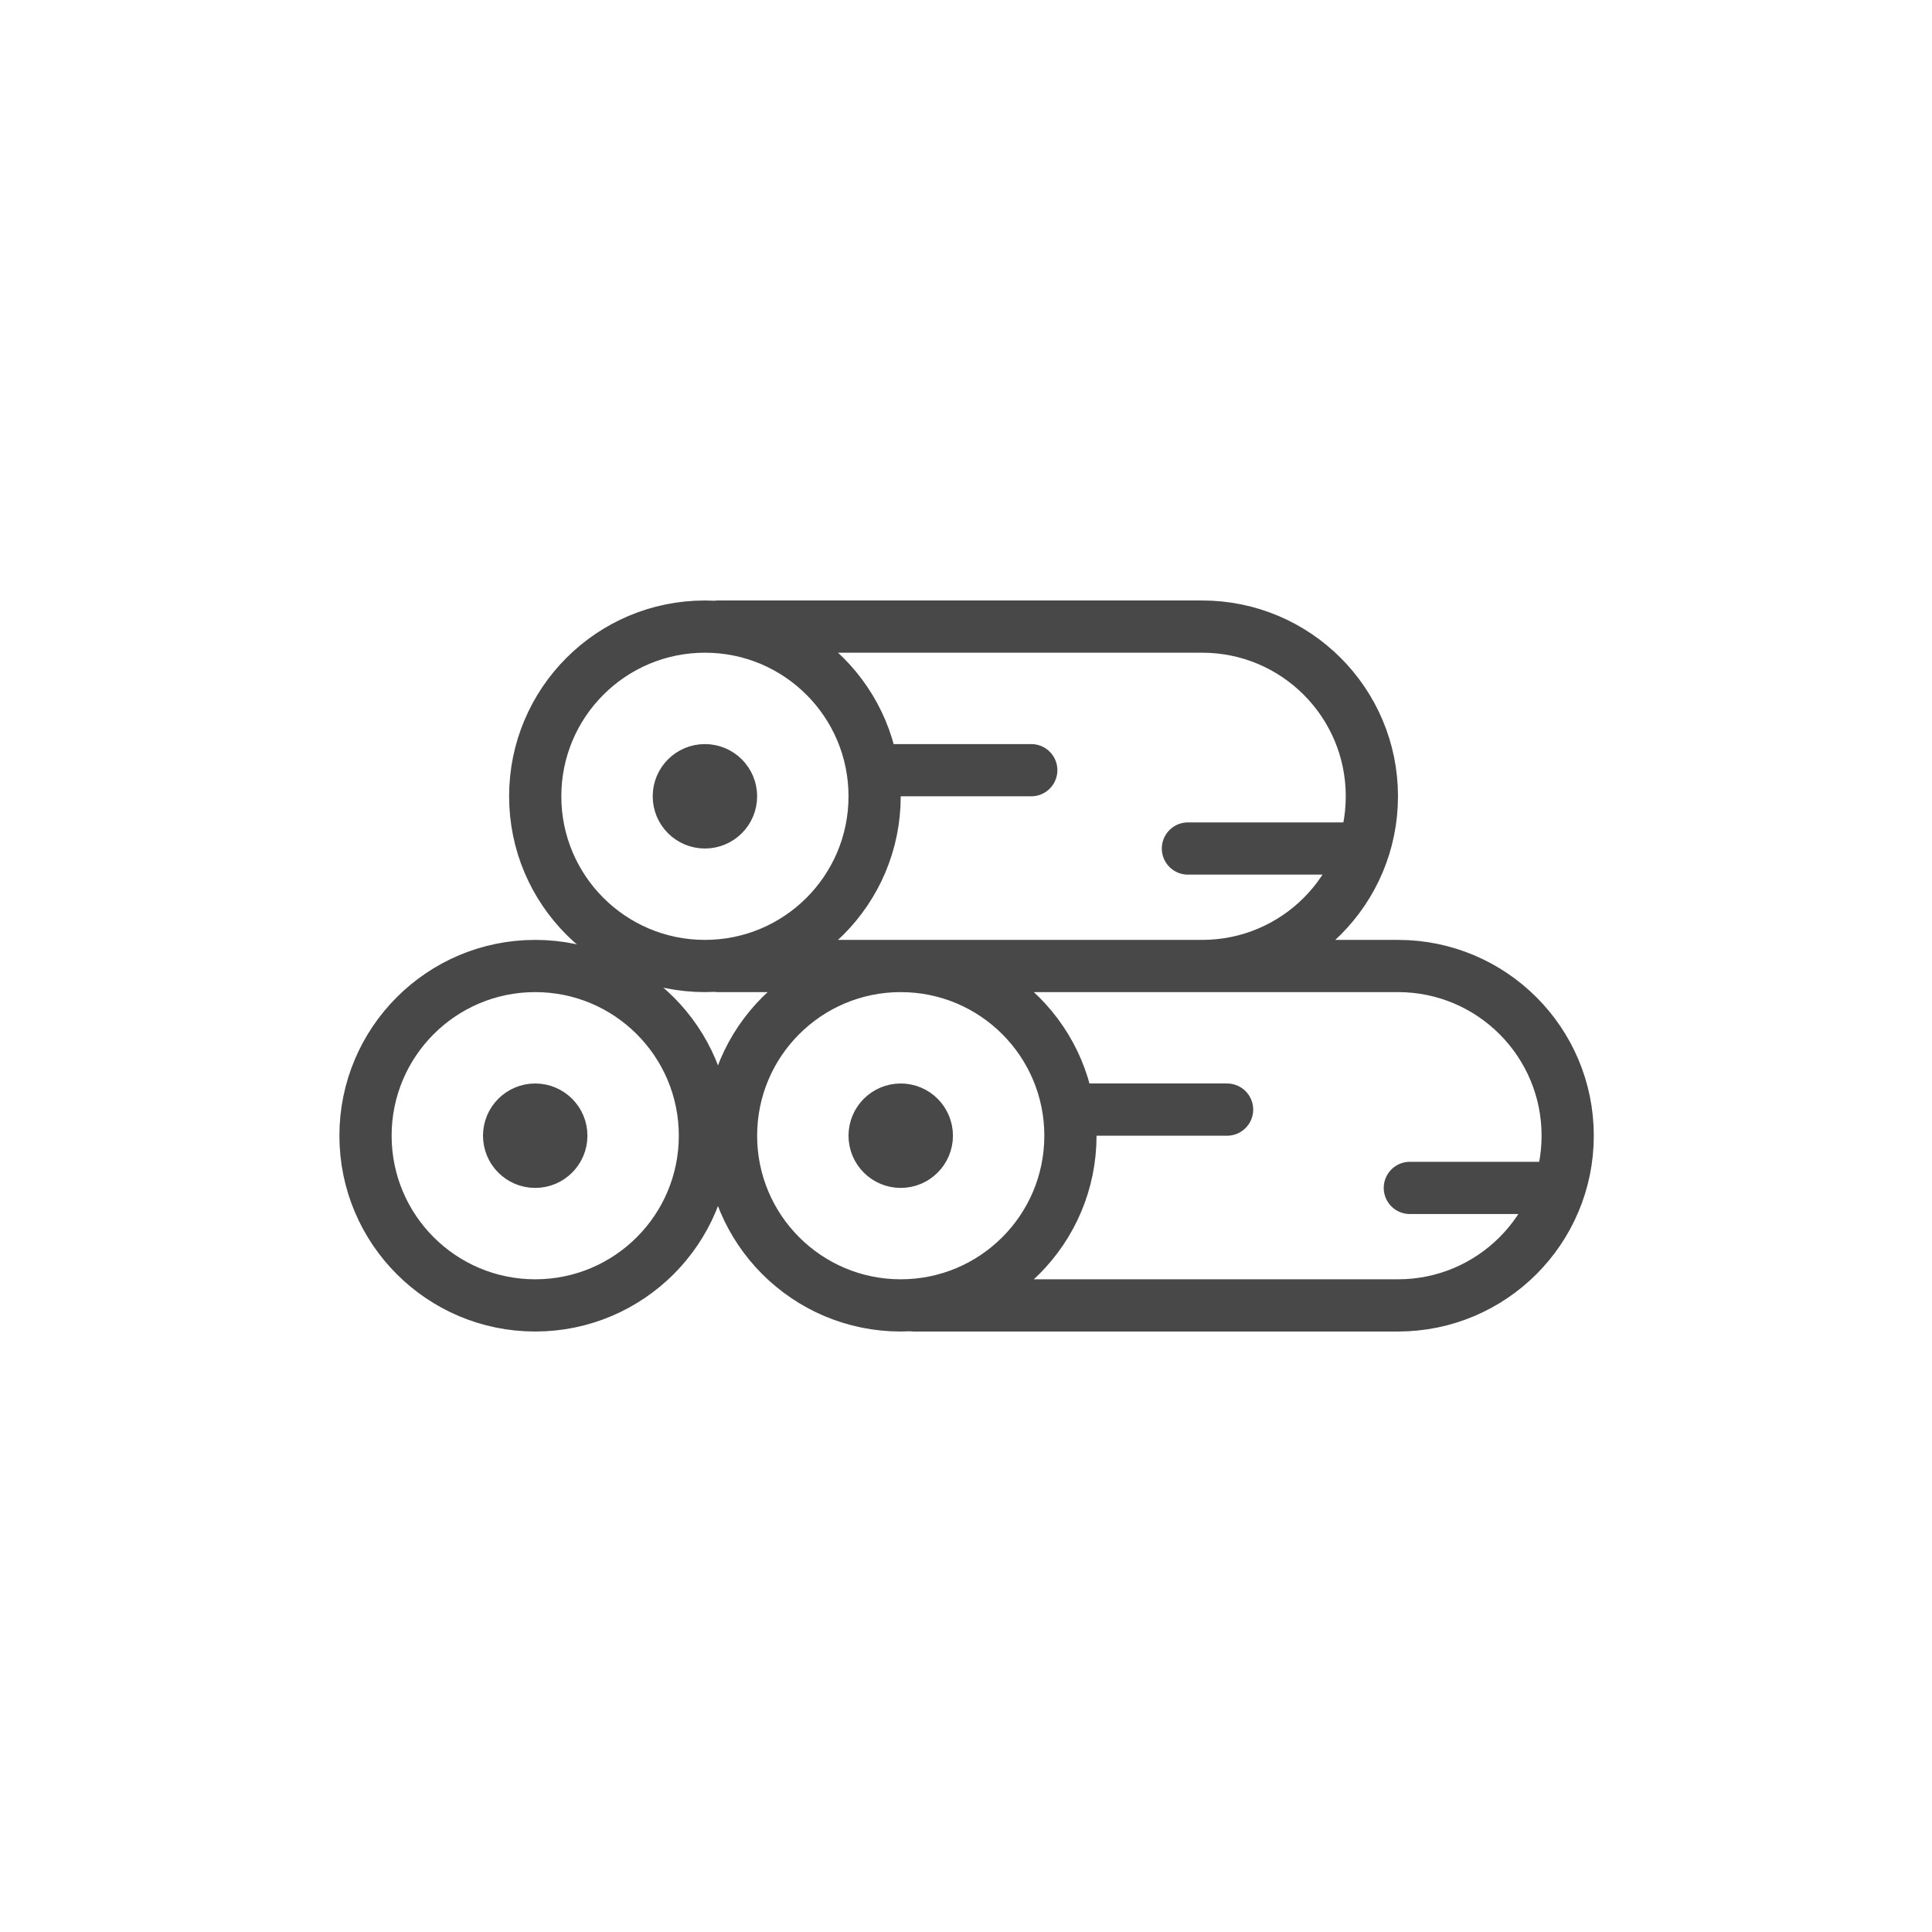 <?xml version="1.0" encoding="utf-8" standalone="yes"?>
<!DOCTYPE svg PUBLIC "-//W3C//DTD SVG 1.1//EN" "http://www.w3.org/Graphics/SVG/1.1/DTD/svg11.dtd">
<svg width="74" height="74" viewBox="0 0 74 74" style="fill:none;stroke:none;fill-rule:evenodd;clip-rule:evenodd;stroke-linecap:round;stroke-linejoin:round;stroke-miterlimit:1.5;" version="1.1" xmlns="http://www.w3.org/2000/svg" xmlns:xlink="http://www.w3.org/1999/xlink"><rect id="" x="0" y="0" width="74" height="74" style="fill: #ffffff;"></rect><g id="items" style="isolation: isolate"><g id="blend" style="mix-blend-mode:multiply"><g id="g-root-3_18koxmp1fdpiiu-fill" data-item-order="0" data-item-id="3_18koxmp1fdpiiu" data-item-class="Icon Stroke" data-item-index="none" data-renderer-id="0" transform="translate(3, 3)"></g><g id="g-root-3_18koxmp1fdpiiu-stroke" data-item-order="0" data-item-id="3_18koxmp1fdpiiu" data-item-class="Icon Stroke" data-item-index="none" data-renderer-id="0" transform="translate(3, 3)"><g id="3_18koxmp1fdpiiu-stroke" fill="none" stroke-linecap="round" stroke-linejoin="round" stroke-miterlimit="4" stroke="#484848" stroke-width="2"><g><path d="M 25 40.5C 25 44.09 27.91 47 31.5 47C 35.09 47 38 44.09 38 40.5C 38 36.91 35.09 34 31.5 34C 27.91 34 25 36.91 25 40.5M 32 47L 50.546 47C 54.136 47 57.046 44.09 57.046 40.5C 57.046 36.91 54.136 34 50.546 34L 32 34M 38 39.5L 44 39.5M 51 42.5L 56 42.5M 30.5 40.5C 30.5 41.052 30.948 41.5 31.5 41.5C 32.052 41.5 32.5 41.052 32.5 40.5C 32.5 39.948 32.052 39.5 31.5 39.5C 30.948 39.5 30.5 39.948 30.5 40.5M 17.5 27.5C 17.5 31.09 20.41 34 24 34C 27.59 34 30.5 31.09 30.5 27.5C 30.5 23.91 27.59 21 24 21C 20.41 21 17.5 23.91 17.5 27.5M 23 27.5C 23 28.052 23.448 28.5 24 28.5C 24.552 28.5 25 28.052 25 27.5C 25 26.948 24.552 26.5 24 26.5C 23.448 26.5 23 26.948 23 27.5M 24.5 34L 43.046 34C 46.636 34 49.546 31.09 49.546 27.5C 49.546 23.91 46.636 21 43.046 21L 24.5 21M 30.5 26.5L 36.5 26.5M 42.5 29.5L 48.5 29.5M 11 40.5C 11 44.09 13.91 47 17.5 47C 21.09 47 24 44.09 24 40.5C 24 36.91 21.09 34 17.5 34C 13.91 34 11 36.91 11 40.5M 16.5 40.5C 16.5 41.052 16.948 41.5 17.5 41.5C 18.052 41.5 18.5 41.052 18.5 40.5C 18.5 39.948 18.052 39.5 17.5 39.5C 16.948 39.5 16.5 39.948 16.5 40.5"></path></g></g></g></g></g></svg>